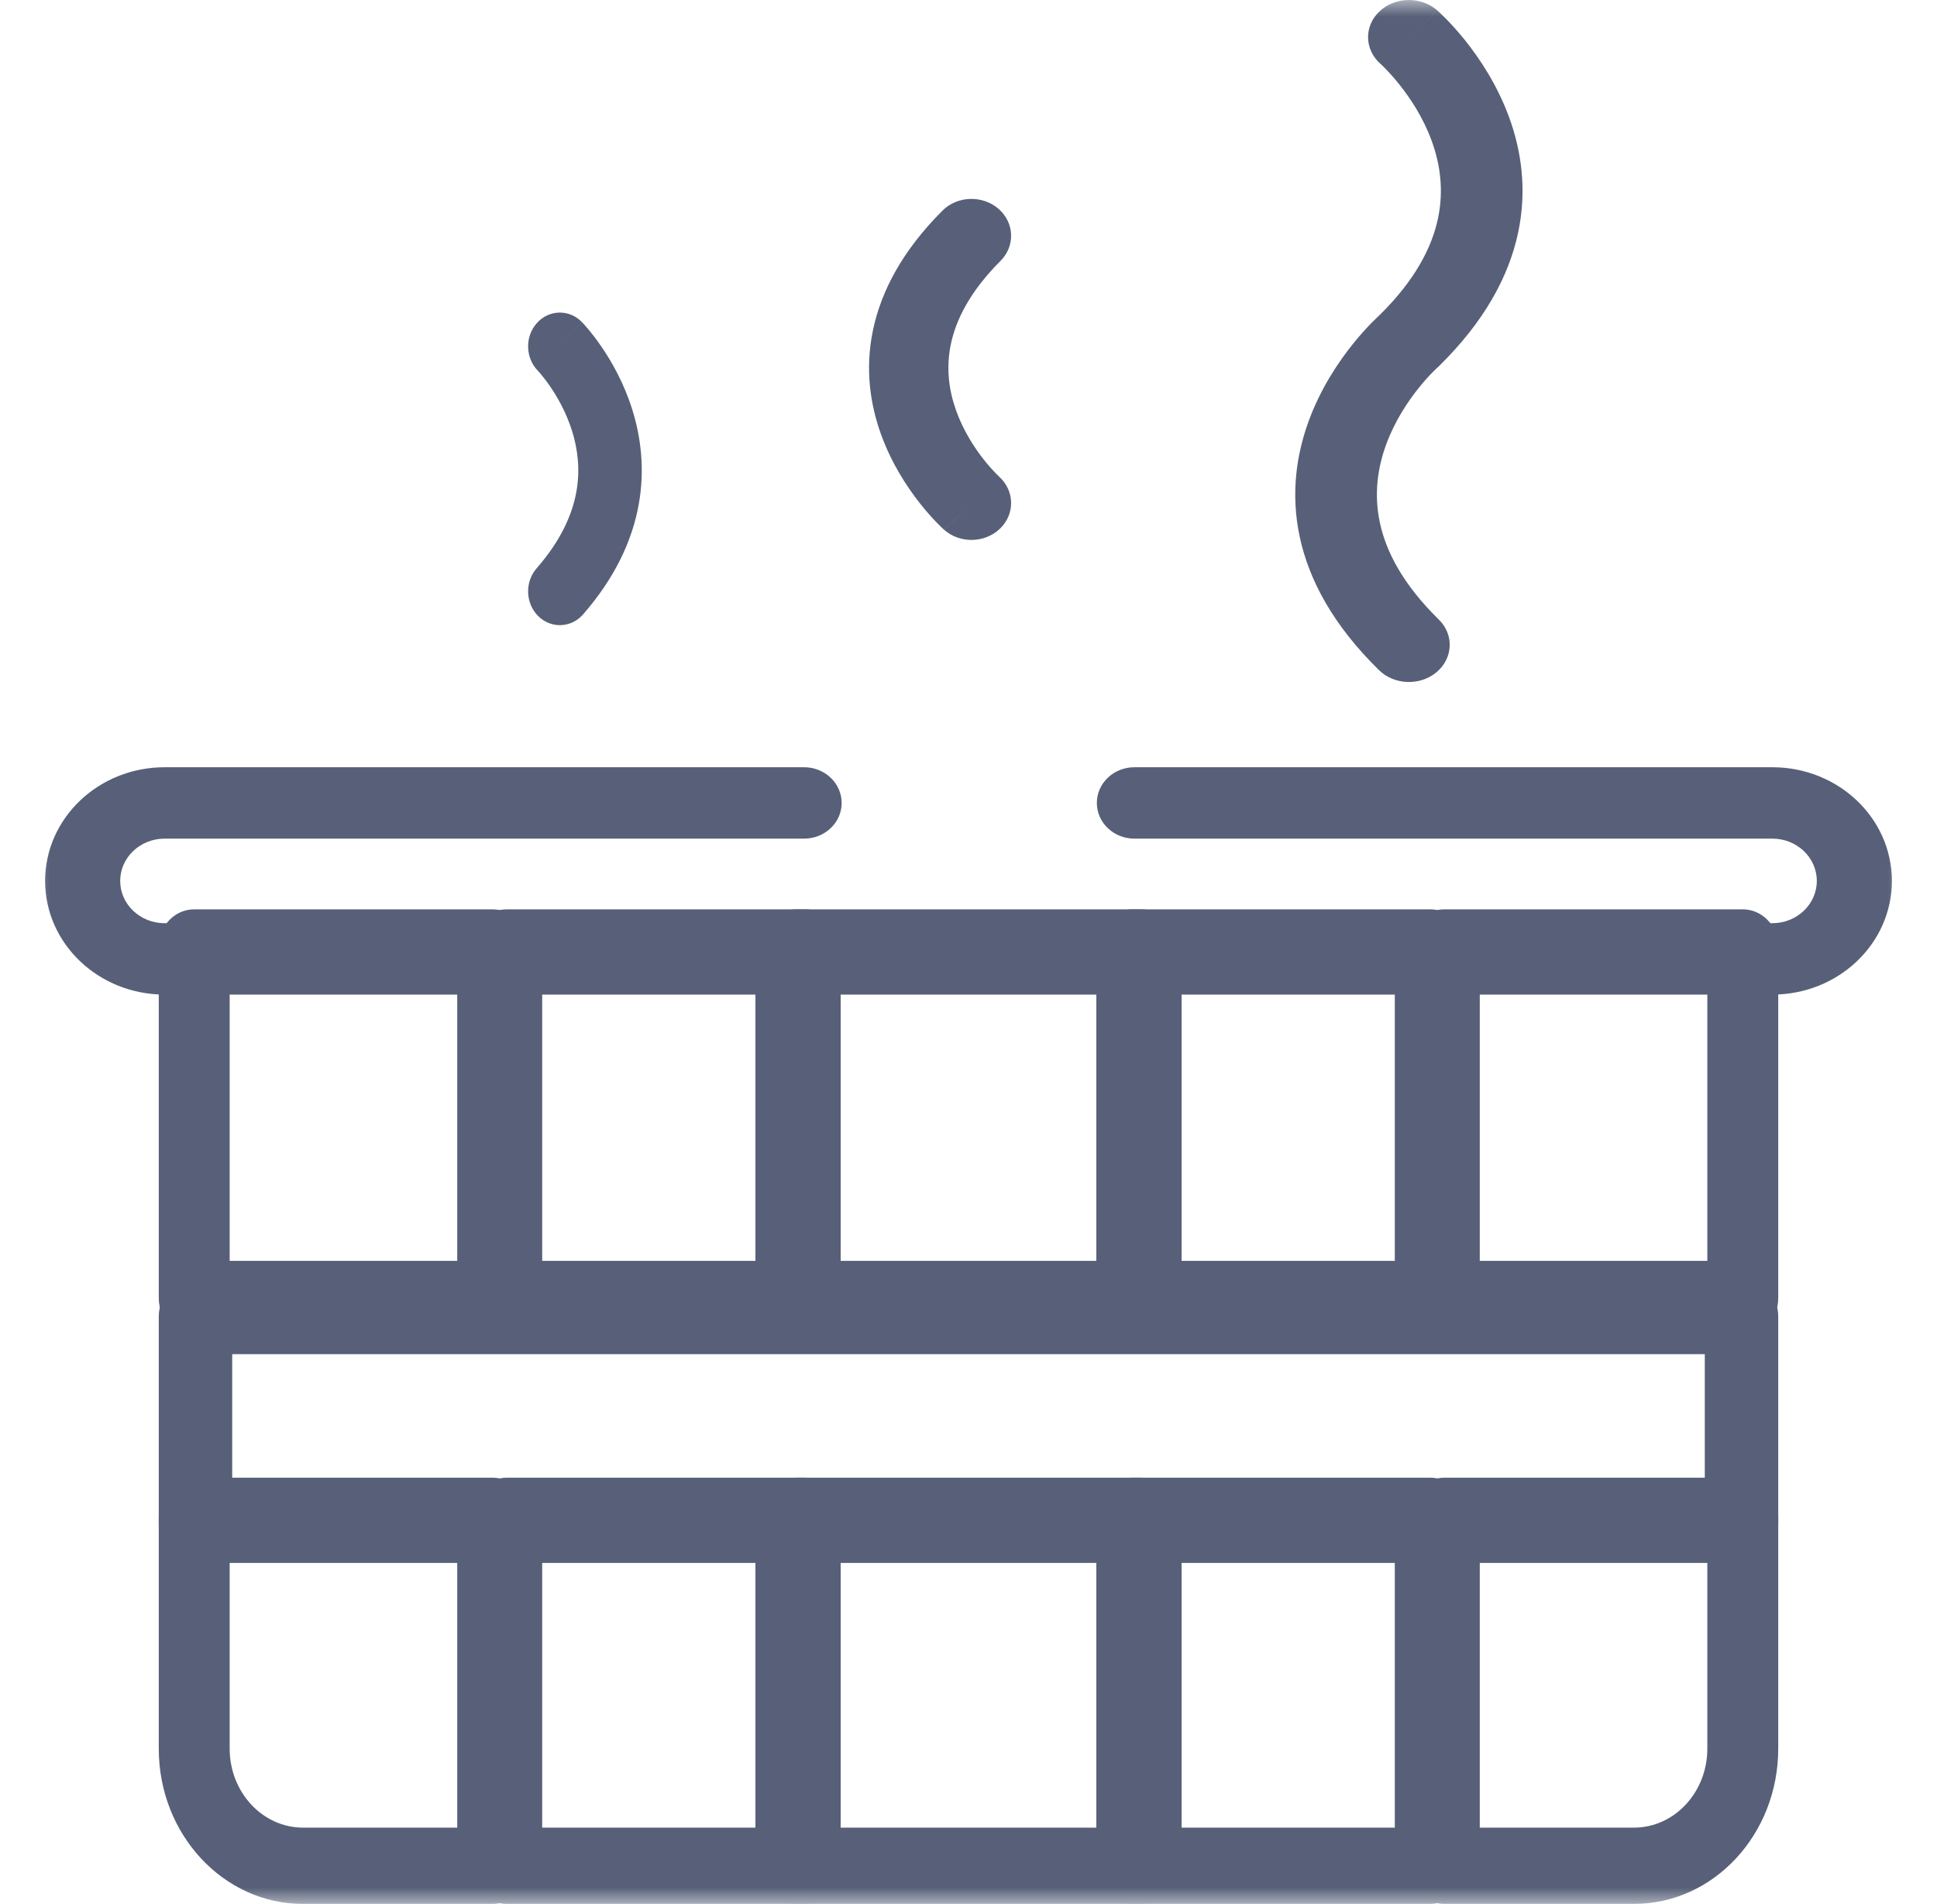<?xml version="1.0" encoding="UTF-8"?>
<svg xmlns="http://www.w3.org/2000/svg" width="58" height="57" viewBox="0 0 58 57" fill="none">
  <mask id="mask0_1453_381" style="mask-type:luminance" maskUnits="userSpaceOnUse" x="0" y="0" width="58" height="57">
    <path d="M0.5 0H57.5V57H0.5V0Z" fill="white"></path>
  </mask>
  <g mask="url(#mask0_1453_381)">
    <path fill-rule="evenodd" clip-rule="evenodd" d="M1.351 26.373C1.351 28.253 2.953 29.776 4.93 29.776H53.07C55.047 29.776 56.649 28.252 56.649 26.373C56.649 24.494 55.047 22.97 53.07 22.97H33.967C33.346 22.97 32.843 23.449 32.843 24.039C32.843 24.629 33.346 25.107 33.967 25.107H53.07C53.805 25.107 54.401 25.674 54.401 26.373C54.401 27.072 53.805 27.639 53.07 27.639H4.93C4.195 27.639 3.599 27.072 3.599 26.373C3.599 25.674 4.195 25.107 4.93 25.107H24.078C24.698 25.107 25.202 24.629 25.202 24.039C25.202 23.449 24.698 22.97 24.078 22.97H4.93C2.953 22.97 1.351 24.494 1.351 26.373Z" fill="#576078"></path>
    <path fill-rule="evenodd" clip-rule="evenodd" d="M14.112 38.867C14.112 39.484 14.587 39.985 15.173 39.985H24.11C24.696 39.985 25.172 39.484 25.172 38.867V28.343C25.172 27.725 24.696 27.224 24.11 27.224H15.173C14.587 27.224 14.112 27.725 14.112 28.343V38.867ZM16.235 37.748V29.461H23.049V37.748H16.235Z" fill="#576078"></path>
    <path fill-rule="evenodd" clip-rule="evenodd" d="M14.112 55.858C14.112 56.489 14.587 57 15.173 57H24.11C24.696 57 25.172 56.489 25.172 55.858V45.381C25.172 44.75 24.696 44.239 24.11 44.239H15.173C14.587 44.239 14.112 44.75 14.112 45.381V55.858ZM16.235 54.716V46.523H23.049V54.716H16.235Z" fill="#576078"></path>
    <path fill-rule="evenodd" clip-rule="evenodd" d="M32.828 38.867C32.828 39.484 33.303 39.985 33.889 39.985H42.826C43.413 39.985 43.888 39.484 43.888 38.867V28.343C43.888 27.725 43.413 27.224 42.826 27.224H33.889C33.303 27.224 32.828 27.725 32.828 28.343V38.867ZM34.951 37.748V29.461H41.765V37.748H34.951Z" fill="#576078"></path>
    <path fill-rule="evenodd" clip-rule="evenodd" d="M32.828 55.858C32.828 56.489 33.303 57 33.889 57H42.826C43.413 57 43.888 56.489 43.888 55.858V45.381C43.888 44.75 43.413 44.239 42.826 44.239H33.889C33.303 44.239 32.828 44.75 32.828 45.381V55.858ZM34.951 54.716V46.523H41.765V54.716H34.951Z" fill="#576078"></path>
    <path fill-rule="evenodd" clip-rule="evenodd" d="M4.754 38.867C4.754 39.484 5.229 39.985 5.815 39.985H14.752C15.338 39.985 15.814 39.484 15.814 38.867V28.343C15.814 27.725 15.338 27.224 14.752 27.224H5.815C5.229 27.224 4.754 27.725 4.754 28.343V38.867ZM6.877 37.748V29.461H13.691V37.748H6.877Z" fill="#576078"></path>
    <path fill-rule="evenodd" clip-rule="evenodd" d="M4.754 52.351C4.754 54.919 6.689 57 9.075 57H14.752C15.338 57 15.814 56.489 15.814 55.858V45.381C15.814 44.75 15.338 44.239 14.752 44.239H5.815C5.229 44.239 4.754 44.75 4.754 45.381V52.351ZM9.075 54.716C7.861 54.716 6.877 53.657 6.877 52.351V46.523H13.691V54.716H9.075Z" fill="#576078"></path>
    <path fill-rule="evenodd" clip-rule="evenodd" d="M22.62 38.867C22.62 39.484 23.168 39.985 23.844 39.985H34.156C34.833 39.985 35.381 39.484 35.381 38.867V28.343C35.381 27.725 34.833 27.224 34.156 27.224H23.844C23.168 27.224 22.62 27.725 22.62 28.343V38.867ZM25.069 37.748V29.461H32.931V37.748H25.069Z" fill="#576078"></path>
    <path fill-rule="evenodd" clip-rule="evenodd" d="M22.62 55.858C22.62 56.489 23.168 57 23.844 57H34.156C34.833 57 35.381 56.489 35.381 55.858V45.381C35.381 44.75 34.833 44.239 34.156 44.239H23.844C23.168 44.239 22.62 44.75 22.62 45.381V55.858ZM25.069 54.716V46.523H32.931V54.716H25.069Z" fill="#576078"></path>
    <path fill-rule="evenodd" clip-rule="evenodd" d="M42.187 38.867C42.187 39.484 42.662 39.985 43.248 39.985H52.185C52.771 39.985 53.246 39.484 53.246 38.867V28.343C53.246 27.725 52.771 27.224 52.185 27.224H43.248C42.662 27.224 42.187 27.725 42.187 28.343V38.867ZM44.309 37.748V29.461H51.123V37.748H44.309Z" fill="#576078"></path>
    <path fill-rule="evenodd" clip-rule="evenodd" d="M42.187 55.858C42.187 56.489 42.662 57 43.248 57H48.925C51.312 57 53.246 54.919 53.246 52.351V45.381C53.246 44.75 52.771 44.239 52.185 44.239H43.248C42.662 44.239 42.187 44.75 42.187 45.381V55.858ZM44.309 54.716V46.523H51.123V52.351C51.123 53.657 50.139 54.716 48.925 54.716H44.309Z" fill="#576078"></path>
    <path fill-rule="evenodd" clip-rule="evenodd" d="M4.754 45.662C4.754 46.286 5.246 46.791 5.854 46.791H52.147C52.754 46.791 53.246 46.286 53.246 45.662V39.413C53.246 38.789 52.754 38.284 52.147 38.284H5.854C5.246 38.284 4.754 38.789 4.754 39.413V45.662ZM6.953 44.533V40.541H51.047V44.533H6.953Z" fill="#576078"></path>
    <path fill-rule="evenodd" clip-rule="evenodd" d="M16.117 18.446C16.502 18.826 17.103 18.802 17.46 18.393C18.411 17.303 18.927 16.192 19.123 15.116C19.318 14.044 19.185 13.07 18.933 12.264C18.682 11.463 18.31 10.816 18.006 10.374C17.853 10.151 17.714 9.975 17.611 9.851C17.559 9.79 17.515 9.741 17.483 9.705C17.467 9.688 17.454 9.673 17.443 9.662C17.438 9.657 17.434 9.652 17.43 9.649L17.426 9.644L17.424 9.642L17.423 9.641C17.422 9.641 17.422 9.64 16.764 10.37L17.422 9.64C17.044 9.253 16.442 9.266 16.078 9.669C15.716 10.071 15.727 10.709 16.102 11.096C16.102 11.097 16.103 11.097 16.103 11.097C16.106 11.1 16.111 11.105 16.119 11.114C16.134 11.131 16.16 11.16 16.194 11.201C16.262 11.282 16.361 11.406 16.472 11.568C16.697 11.895 16.958 12.355 17.13 12.904C17.3 13.447 17.378 14.064 17.257 14.73C17.136 15.393 16.807 16.168 16.067 17.016C15.71 17.425 15.733 18.066 16.117 18.446ZM16.104 11.098L16.105 11.099L16.104 11.098Z" fill="#576078"></path>
    <path fill-rule="evenodd" clip-rule="evenodd" d="M29.945 15.825C30.398 15.387 30.384 14.691 29.915 14.268C29.915 14.268 29.914 14.267 29.914 14.267C29.911 14.264 29.904 14.258 29.895 14.248C29.875 14.23 29.843 14.198 29.8 14.154C29.715 14.066 29.592 13.93 29.453 13.754C29.172 13.396 28.845 12.894 28.631 12.296C28.418 11.704 28.32 11.03 28.472 10.303C28.623 9.581 29.035 8.735 29.959 7.81C30.405 7.363 30.377 6.665 29.897 6.25C29.416 5.835 28.664 5.861 28.218 6.308C27.029 7.497 26.385 8.708 26.14 9.883C25.895 11.052 26.061 12.115 26.377 12.994C26.691 13.868 27.156 14.573 27.535 15.056C27.726 15.299 27.9 15.491 28.03 15.626C28.095 15.693 28.149 15.747 28.189 15.785C28.209 15.805 28.226 15.82 28.239 15.832C28.245 15.838 28.251 15.843 28.255 15.847L28.261 15.852L28.263 15.854L28.264 15.855C28.265 15.856 28.265 15.856 29.075 15.074L28.265 15.856C28.738 16.279 29.49 16.265 29.945 15.825Z" fill="#576078"></path>
    <path fill-rule="evenodd" clip-rule="evenodd" d="M43.019 20.121C43.513 19.703 43.542 18.999 43.083 18.549C41.992 17.48 41.498 16.495 41.317 15.644C41.135 14.789 41.253 13.998 41.507 13.306C41.762 12.609 42.151 12.024 42.484 11.611C42.648 11.405 42.795 11.248 42.897 11.144C42.947 11.093 42.986 11.055 43.01 11.033C43.022 11.021 43.031 11.014 43.035 11.01C43.036 11.009 43.037 11.008 43.037 11.008C43.053 10.994 43.068 10.98 43.083 10.966C44.445 9.631 45.178 8.277 45.456 6.972C45.734 5.67 45.546 4.487 45.186 3.506C44.829 2.531 44.298 1.742 43.864 1.201C43.645 0.929 43.447 0.714 43.299 0.564C43.225 0.489 43.163 0.43 43.118 0.387C43.096 0.366 43.077 0.349 43.063 0.336C43.056 0.33 43.05 0.324 43.045 0.32L43.038 0.314L43.036 0.312L43.035 0.311C43.034 0.311 43.034 0.31 42.187 1.112L43.034 0.31C42.547 -0.115 41.773 -0.101 41.305 0.342C40.839 0.784 40.853 1.486 41.336 1.911C41.337 1.912 41.337 1.913 41.339 1.914C41.343 1.917 41.351 1.925 41.363 1.936C41.387 1.959 41.426 1.996 41.477 2.048C41.578 2.151 41.725 2.309 41.889 2.514C42.222 2.928 42.611 3.512 42.867 4.21C43.12 4.902 43.239 5.692 43.056 6.548C42.876 7.393 42.387 8.373 41.309 9.434C41.295 9.447 41.277 9.464 41.255 9.484C41.21 9.526 41.148 9.586 41.074 9.661C40.927 9.811 40.728 10.026 40.51 10.298C40.076 10.838 39.545 11.627 39.187 12.603C38.828 13.584 38.639 14.767 38.917 16.068C39.195 17.374 39.928 18.727 41.291 20.062C41.75 20.513 42.524 20.539 43.019 20.121Z" fill="#576078"></path>
  </g>
</svg>
